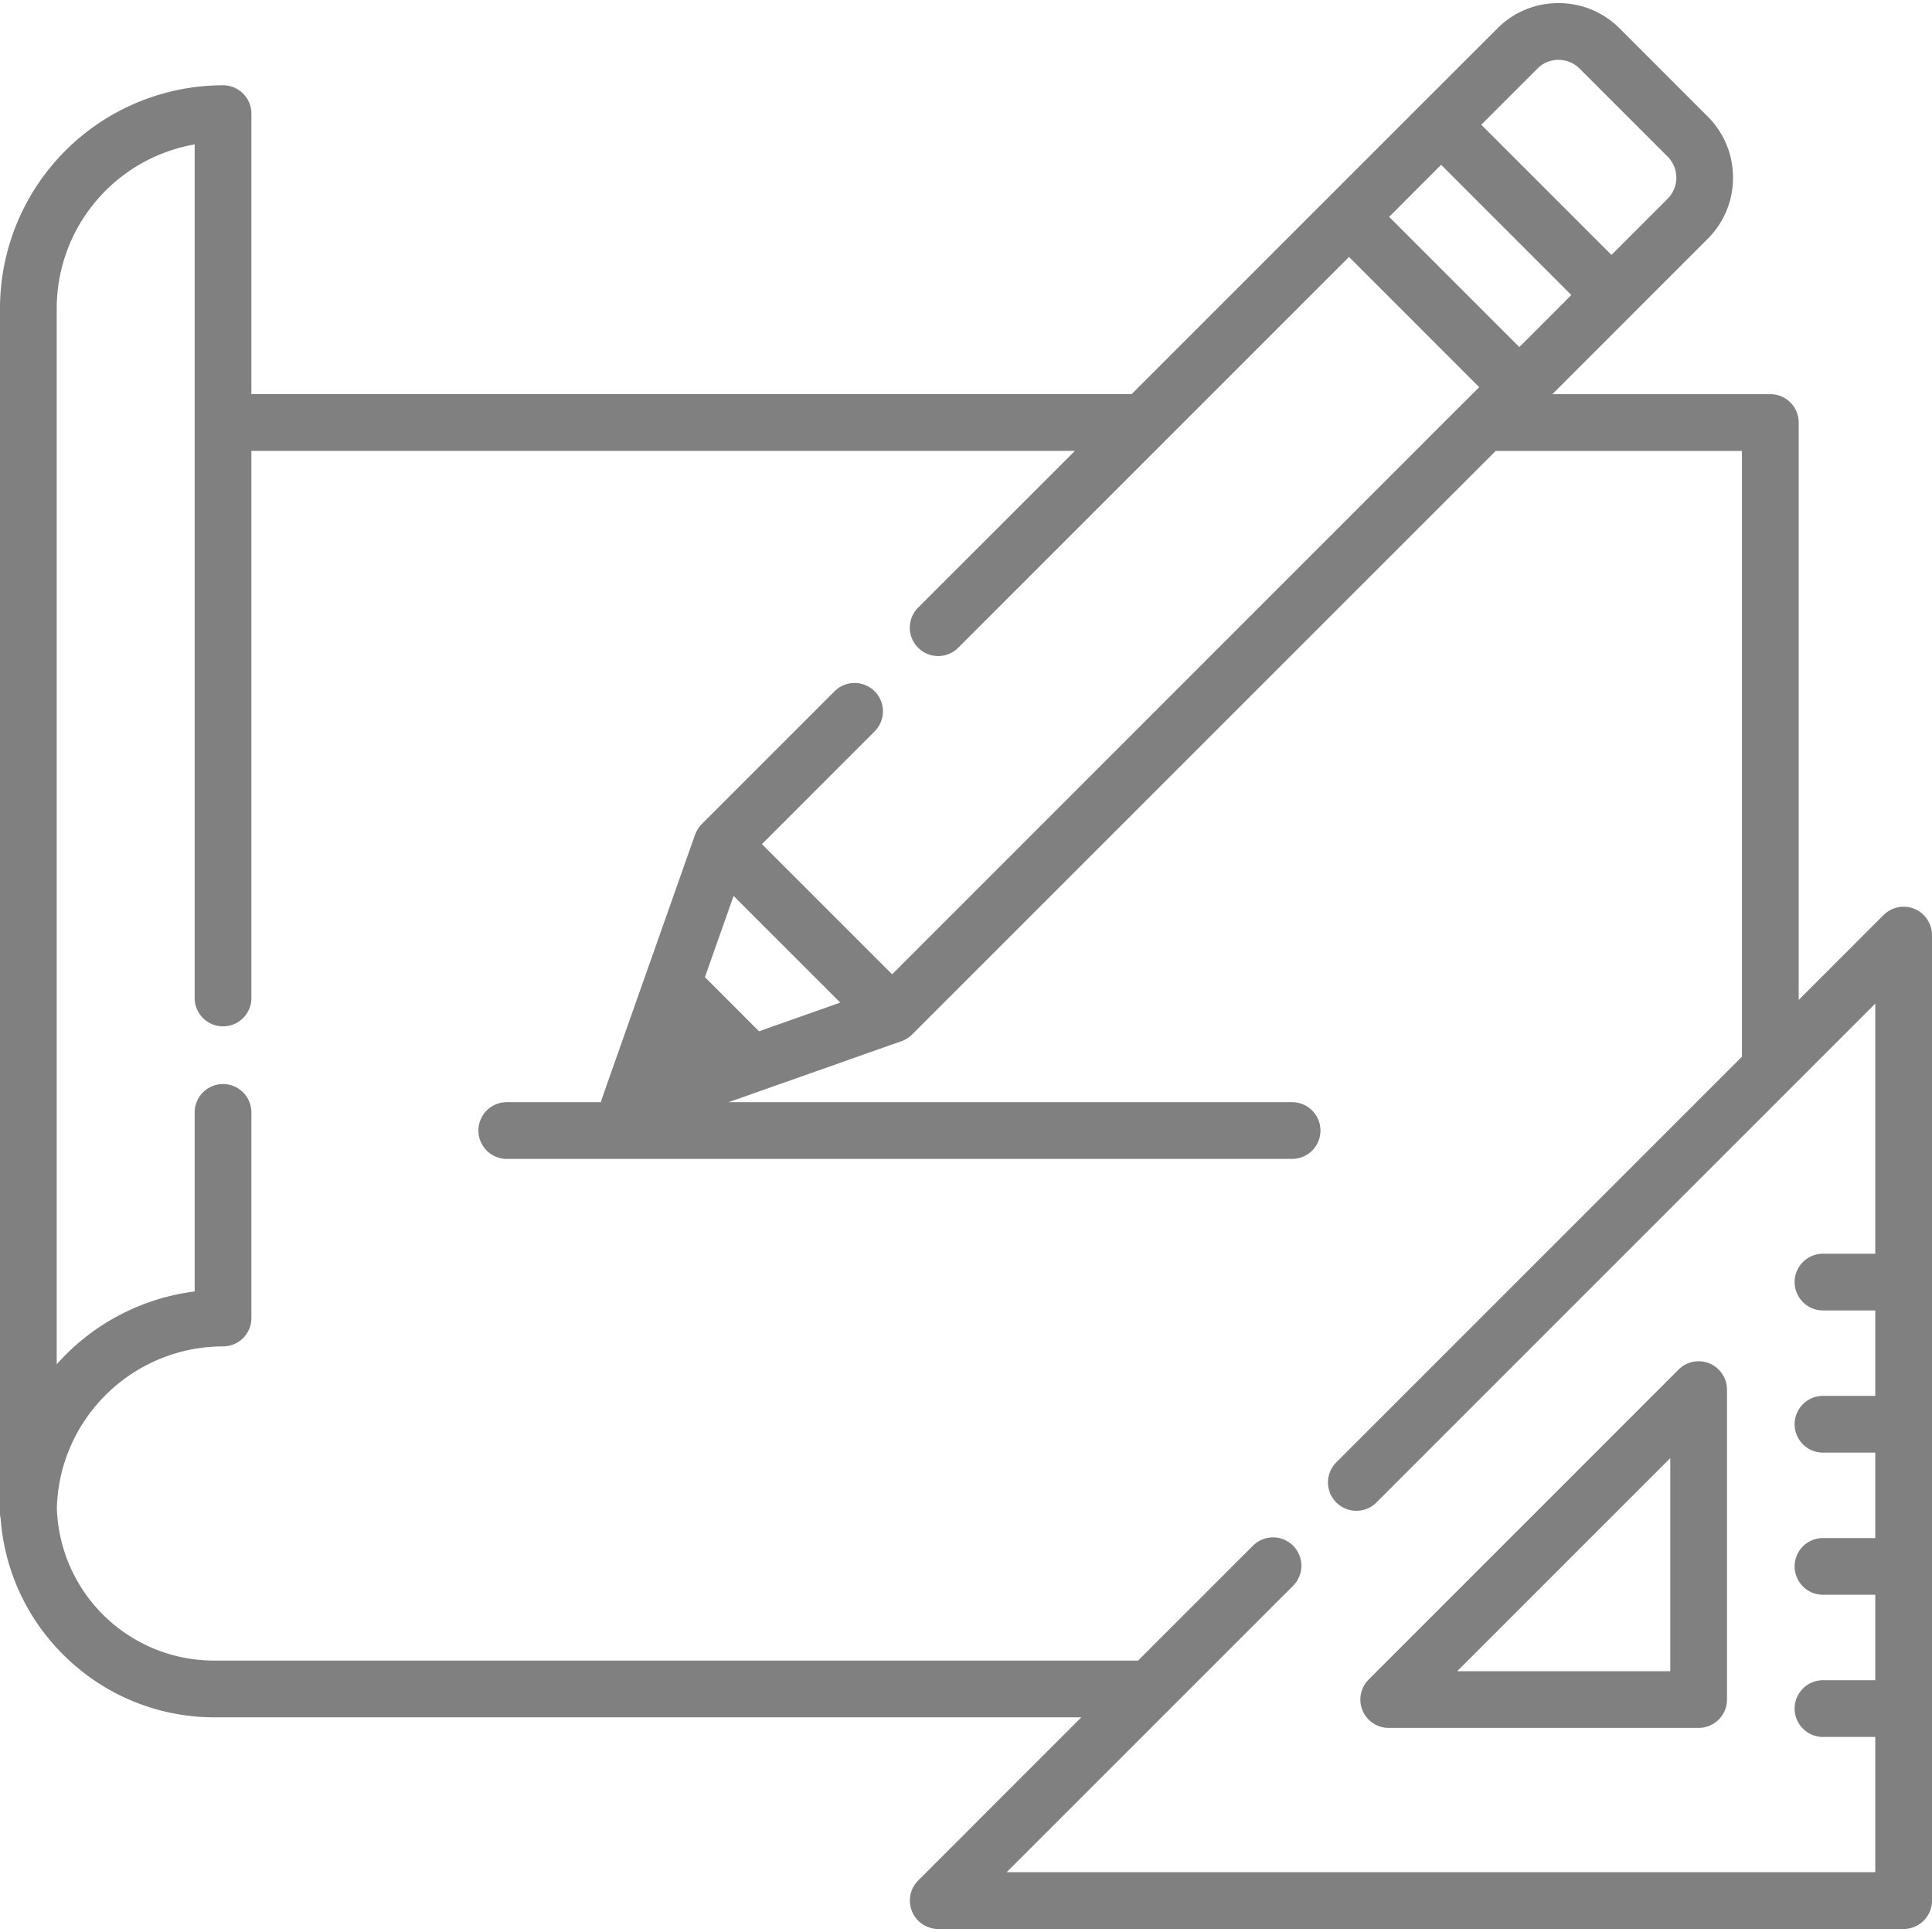 <svg xmlns="http://www.w3.org/2000/svg" viewBox="0 0 512 512">
  <path fill="gray" d="M453.03 361.32a7.51 7.51 0 00-8.19 1.63l-82.12 82.13a7.51 7.51 0 005.31 12.83h82.13a7.51 7.51 0 007.51-7.52v-82.13a7.52 7.52 0 00-4.64-6.94zm-66.86 81.56l56.47-56.47v56.47h-56.47z"/>
  <path fill="gray" d="M507.36 240.87a7.51 7.51 0 00-8.19 1.62L476.67 265V111.97a7.51 7.51 0 00-7.52-7.51H411.4l20.96-20.96v-.01l20.2-20.2c4.33-4.33 6.71-10.08 6.71-16.2s-2.38-11.88-6.7-16.2L429.21 7.52C424.89 3.2 419.14.82 413.02.82s-11.88 2.38-16.2 6.71l-20.21 20.2-24.42 24.42-52.3 52.3H66.62V30.11a7.51 7.51 0 00-7.51-7.51A59.17 59.17 0 000 81.7V400.9c0 .55.06 1.1.18 1.61a56.6 56.6 0 0017.02 36.43 56.6 56.6 0 0039.73 16.17h229.63l-43.24 43.25a7.52 7.52 0 005.31 12.83h255.86a7.51 7.51 0 007.51-7.52V247.81a7.52 7.52 0 00-4.64-6.94zM407.44 18.16a7.9 7.9 0 0111.15 0l23.36 23.35a7.9 7.9 0 010 11.15l-14.9 14.9-34.5-34.5 14.9-14.9zm-25.52 25.52l34.5 34.5-13.78 13.8-34.5-34.51 13.78-13.8zm115.05 288.57h-13.86a7.51 7.51 0 100 15.03h13.86v22.65h-13.86a7.51 7.51 0 100 15.03h13.86v22.64h-13.86a7.51 7.51 0 100 15.03h13.86v22.65h-13.86a7.51 7.51 0 100 15.03h13.86v35.84h-230.2l75.91-75.9a7.51 7.51 0 10-10.63-10.63l-30.45 30.45H56.93a41.66 41.66 0 01-41.86-40.54c.04-1.43.15-2.85.33-4.25v-.02c.08-.67.19-1.33.3-1.99l.04-.22a43.47 43.47 0 011.78-6.76l.28-.78.58-1.46.17-.42.8-1.78.04-.07a44.24 44.24 0 0130.75-24.05l.12-.03c.62-.12 1.25-.23 1.88-.33l.32-.06 1.72-.22.49-.06c.55-.05 1.12-.09 1.68-.12l.53-.04a44.3 44.3 0 012.22-.06 7.51 7.51 0 007.52-7.51v-54.5a7.51 7.51 0 10-15.03 0v47.45a58.7 58.7 0 00-36.56 19.3V81.7a44.15 44.15 0 0136.56-43.43V264.75a7.52 7.52 0 0015.03 0V119.49h218.24l-41.55 41.54a7.51 7.51 0 0010.63 10.63l54.38-54.38 49.19-49.19L392 102.6l-4.05 4.05h-.01L236.42 258.2l-34.5-34.5 29.87-29.88a7.51 7.51 0 00-10.63-10.62l-35.18 35.18c-.2.19-.37.39-.53.59l-.16.21-.3.43-.16.27a7.1 7.1 0 00-.56 1.16l-.07.15-14.64 41.48-9.98 28.28a7.6 7.6 0 00-.3 1.14H134.3a7.51 7.51 0 100 15.03h208.12a7.51 7.51 0 100-15.03H193.09l45.83-16.18.12-.04.52-.22.2-.1c.19-.09.36-.19.54-.3l.17-.1c.18-.11.35-.24.53-.37l.13-.1c.2-.17.41-.35.6-.54l154.65-154.64h65.25v160.54l-107.5 107.5a7.51 7.51 0 1010.64 10.63l132.2-132.21v66.3zm-274.3-66.55l-21.52 7.6-14.34-14.35 7.6-21.52 28.27 28.27z"/>
</svg>
